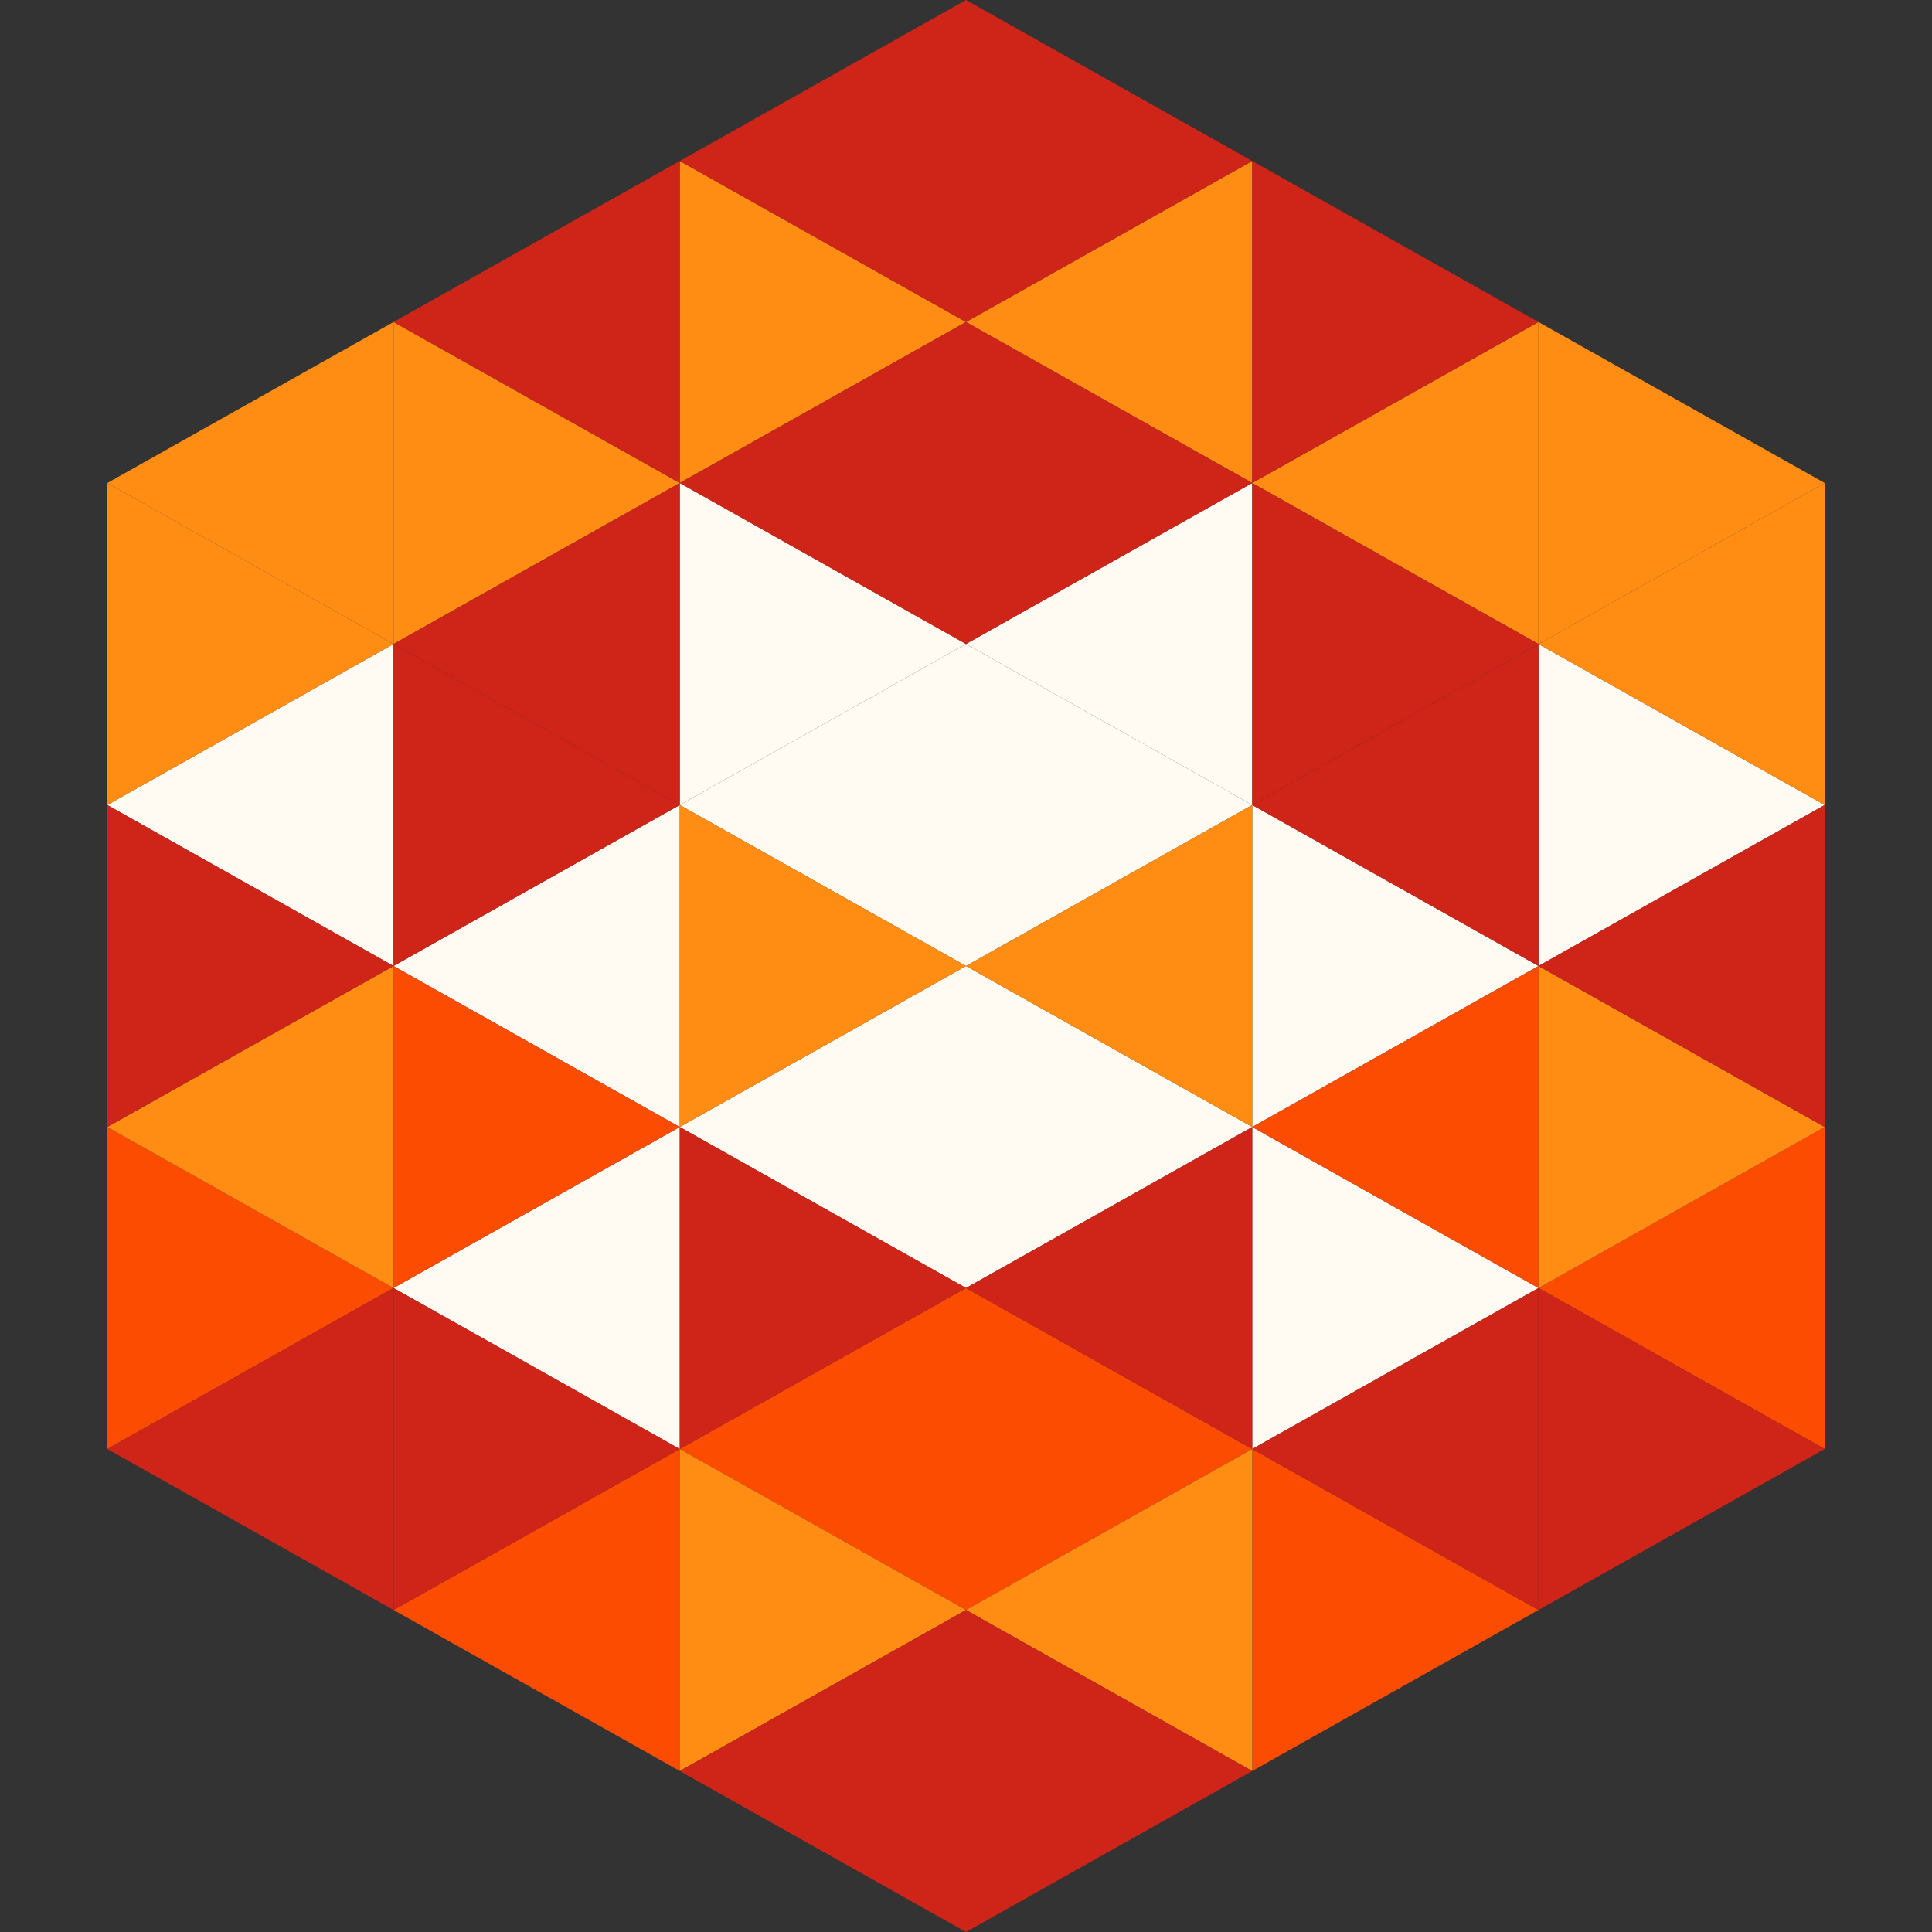 <?xml version="1.0" encoding="utf-8"?>
<!-- Generator: Adobe Illustrator 24.1.1, SVG Export Plug-In . SVG Version: 6.00 Build 0)  -->
<svg version="1.1" id="Logo" xmlns="http://www.w3.org/2000/svg" xmlns:xlink="http://www.w3.org/1999/xlink" x="0px" y="0px"
	 viewBox="0 0 1080 1080" style="enable-background:new 0 0 1080 1080;" xml:space="preserve">
<rect x="0" y="0" width="1080" height="1080" fill="#333333" stroke="none"/>
<style type="text/css">
	.st0{fill:#FFFBF3;}
	.st1{fill:#FB4C01;}
	.st2{fill:#FF8D14;}
	.st3{fill:#CF2418;}
</style>
<g id="Translucent_Beige">
	<polygon class="st0" points="220,360 60,450 220,540 	"/>
	<polygon class="st0" points="860,360 1020,450 860,540 	"/>
	<polygon class="st0" points="380,450 220,540 380,630 	"/>
	<polygon class="st0" points="700,450 860,540 700,630 	"/>
	<polygon class="st0" points="380,630 220,720 380,810 	"/>
	<polygon class="st0" points="700,630 860,720 700,810 	"/>
	<polygon class="st0" points="380,270 540,360 380,450 	"/>
	<polygon class="st0" points="700,270 540,360 700,450 	"/>
	<polygon class="st0" points="540,360 380,450 540,540 	"/>
	<polygon class="st0" points="540,360 700,450 540,540 	"/>
	<polygon class="st0" points="540,540 380,630 540,720 	"/>
	<polygon class="st0" points="540,540 700,630 540,720 	"/>
</g>
<g id="Dark_Orange">
	<polygon class="st1" points="60,630 220,720 60,810 	"/>
	<polygon class="st1" points="1020,630 860,720 1020,810 	"/>
	<polygon class="st1" points="220,540 380,630 220,720 	"/>
	<polygon class="st1" points="860,540 700,630 860,720 	"/>
	<polygon class="st1" points="380,810 220,900 380,990 	"/>
	<polygon class="st1" points="700,810 860,900 700,990 	"/>
	<polygon class="st1" points="540,720 380,810 540,900 	"/>
	<polygon class="st1" points="540,720 700,810 540,900 	"/>
</g>
<g id="Light_Orange">
	<polygon class="st2" points="220,180 60,270 220,360 	"/>
	<polygon class="st2" points="860,180 1020,270 860,360 	"/>
	<polygon class="st2" points="60,270 220,360 60,450 	"/>
	<polygon class="st2" points="1020,270 860,360 1020,450 	"/>
	<polygon class="st2" points="220,540 60,630 220,720 	"/>
	<polygon class="st2" points="860,540 1020,630 860,720 	"/>
	<polygon class="st2" points="220,180 380,270 220,360 	"/>
	<polygon class="st2" points="860,180 700,270 860,360 	"/>
	<polygon class="st2" points="380,90 540,180 380,270 	"/>
	<polygon class="st2" points="700,90 540,180 700,270 	"/>
	<polygon class="st2" points="380,450 540,540 380,630 	"/>
	<polygon class="st2" points="700,450 540,540 700,630 	"/>
	<polygon class="st2" points="380,810 540,900 380,990 	"/>
	<polygon class="st2" points="700,810 540,900 700,990 	"/>
</g>
<g id="Dark_Red">
	<polygon class="st3" points="60,450 220,540 60,630 	"/>
	<polygon class="st3" points="1020,450 860,540 1020,630 	"/>
	<polygon class="st3" points="220,720 60,810 220,900 	"/>
	<polygon class="st3" points="860,720 1020,810 860,900 	"/>
	<polygon class="st3" points="380,90 220,180 380,270 	"/>
	<polygon class="st3" points="700,90 860,180 700,270 	"/>
	<polygon class="st3" points="380,270 220,360 380,450 	"/>
	<polygon class="st3" points="700,270 860,360 700,450 	"/>
	<polygon class="st3" points="220,360 380,450 220,540 	"/>
	<polygon class="st3" points="860,360 700,450 860,540 	"/>
	<polygon class="st3" points="220,720 380,810 220,900 	"/>
	<polygon class="st3" points="860,720 700,810 860,900 	"/>
	<polygon class="st3" points="540,0 380,90 540,180 	"/>
	<polygon class="st3" points="540,0 700,90 540,180 	"/>
	<polygon class="st3" points="540,180 380,270 540,360 	"/>
	<polygon class="st3" points="540,180 700,270 540,360 	"/>
	<polygon class="st3" points="380,630 540,720 380,810 	"/>
	<polygon class="st3" points="700,630 540,720 700,810 	"/>
	<polygon class="st3" points="540,900 380,990 540,1080 	"/>
	<polygon class="st3" points="540,900 700,990 540,1080 	"/>
</g>
</svg>
